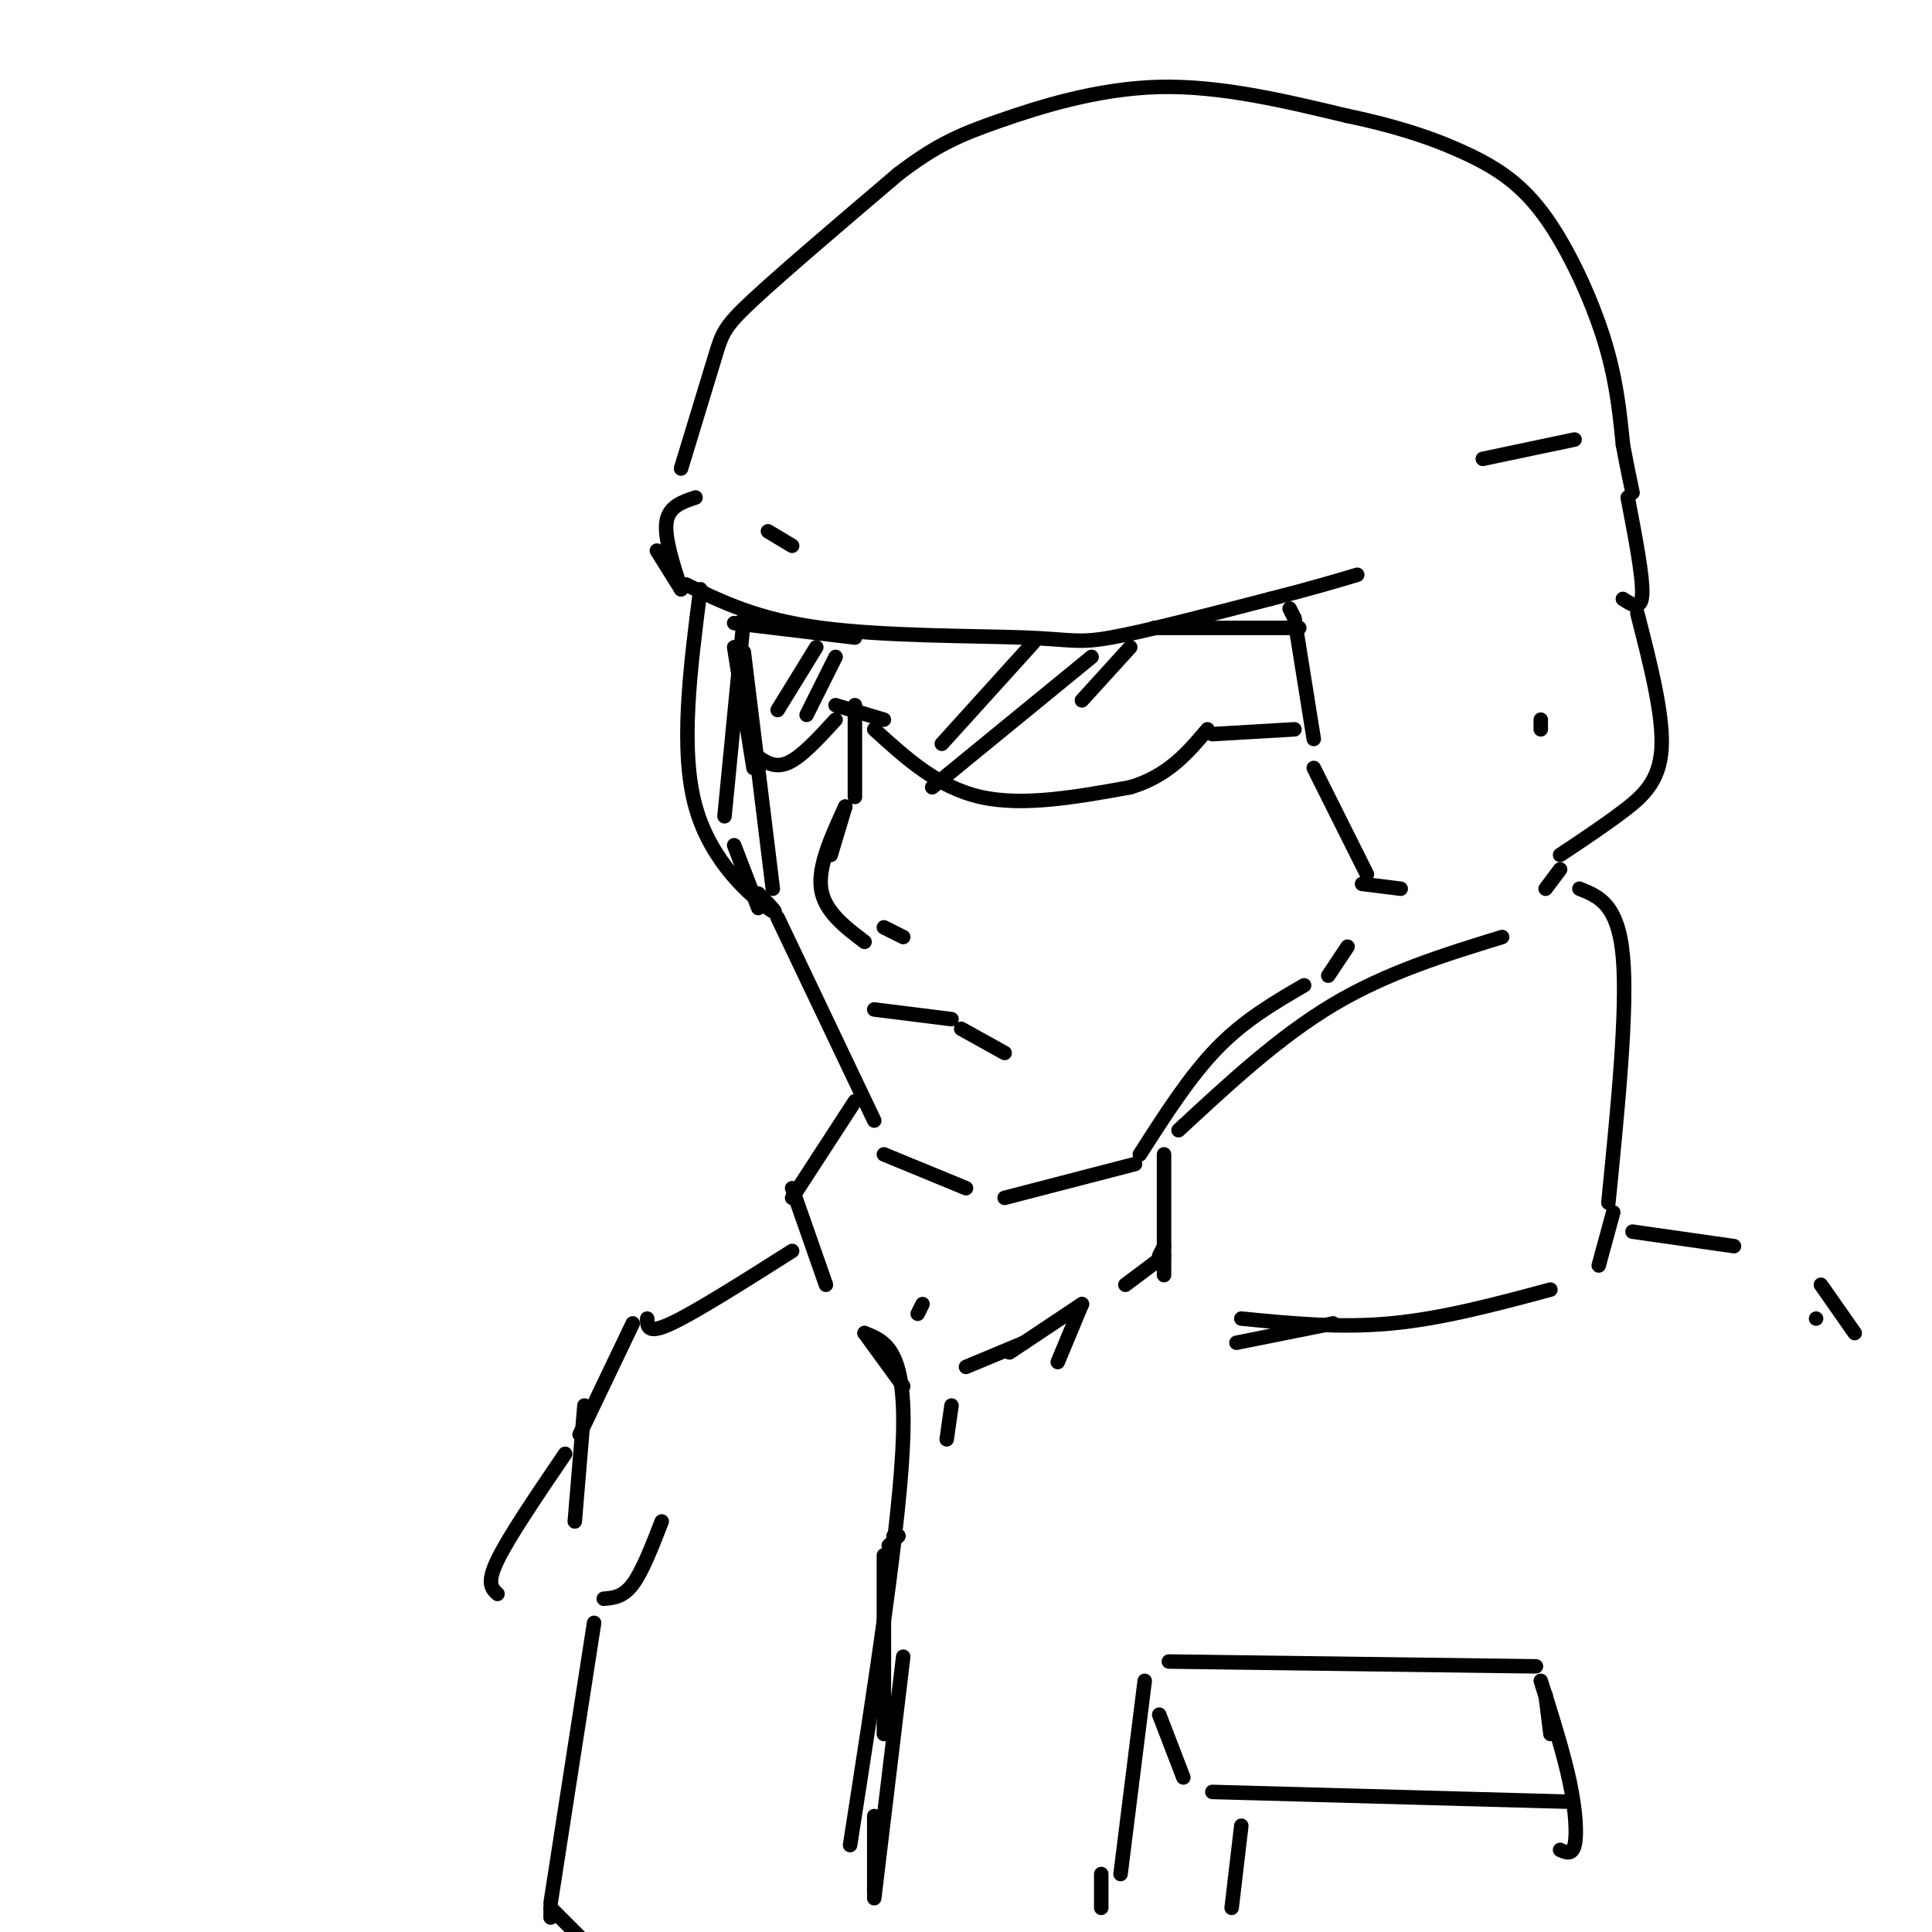 <svg viewBox='0 0 400 400' version='1.1' xmlns='http://www.w3.org/2000/svg' xmlns:xlink='http://www.w3.org/1999/xlink'><g fill='none' stroke='rgb(0,0,0)' stroke-width='3' stroke-linecap='round' stroke-linejoin='round'><path d='M154,135c0.000,0.000 6.000,49.000 6,49'/><path d='M161,190c0.000,0.000 20.000,42.000 20,42'/><path d='M183,239c0.000,0.000 17.000,7.000 17,7'/><path d='M208,248c0.000,0.000 27.000,-7.000 27,-7'/><path d='M236,239c5.167,-8.083 10.333,-16.167 16,-22c5.667,-5.833 11.833,-9.417 18,-13'/><path d='M275,202c0.000,0.000 4.000,-6.000 4,-6'/><path d='M142,121c7.423,3.625 14.845,7.250 28,9c13.155,1.750 32.042,1.625 42,2c9.958,0.375 10.988,1.250 18,0c7.012,-1.250 20.006,-4.625 33,-8'/><path d='M263,124c8.500,-2.167 13.250,-3.583 18,-5'/><path d='M267,126c0.000,0.000 1.000,2.000 1,2'/><path d='M268,128c0.000,0.000 4.000,25.000 4,25'/><path d='M272,159c0.000,0.000 11.000,22.000 11,22'/><path d='M282,183c0.000,0.000 8.000,1.000 8,1'/><path d='M154,128c0.000,0.000 -4.000,41.000 -4,41'/><path d='M152,175c0.000,0.000 5.000,13.000 5,13'/><path d='M145,122c-2.133,16.600 -4.267,33.200 -1,45c3.267,11.800 11.933,18.800 15,21c3.067,2.200 0.533,-0.400 -2,-3'/><path d='M141,122c0.000,0.000 -5.000,-8.000 -5,-8'/><path d='M141,122c-1.750,-5.417 -3.500,-10.833 -3,-14c0.500,-3.167 3.250,-4.083 6,-5'/><path d='M141,97c2.733,-8.956 5.467,-17.911 7,-23c1.533,-5.089 1.867,-6.311 8,-12c6.133,-5.689 18.067,-15.844 30,-26'/><path d='M186,36c7.893,-6.024 12.625,-8.083 21,-11c8.375,-2.917 20.393,-6.690 33,-7c12.607,-0.310 25.804,2.845 39,6'/><path d='M279,24c10.904,2.281 18.665,4.982 25,8c6.335,3.018 11.244,6.351 16,13c4.756,6.649 9.359,16.614 12,25c2.641,8.386 3.321,15.193 4,22'/><path d='M336,92c1.000,5.333 1.500,7.667 2,10'/><path d='M337,103c1.583,8.250 3.167,16.500 3,20c-0.167,3.500 -2.083,2.250 -4,1'/><path d='M339,127c2.711,10.578 5.422,21.156 5,28c-0.422,6.844 -3.978,9.956 -8,13c-4.022,3.044 -8.511,6.022 -13,9'/><path d='M323,180c0.000,0.000 -3.000,4.000 -3,4'/><path d='M319,149c0.000,0.000 0.000,2.000 0,2'/><path d='M177,146c0.000,0.000 0.000,19.000 0,19'/><path d='M175,167c0.000,0.000 -3.000,10.000 -3,10'/><path d='M175,167c-2.833,6.167 -5.667,12.333 -5,17c0.667,4.667 4.833,7.833 9,11'/><path d='M173,146c0.000,0.000 10.000,3.000 10,3'/><path d='M181,151c6.583,6.000 13.167,12.000 22,14c8.833,2.000 19.917,0.000 31,-2'/><path d='M234,163c7.833,-2.333 11.917,-7.167 16,-12'/><path d='M173,149c-3.583,3.917 -7.167,7.833 -10,9c-2.833,1.167 -4.917,-0.417 -7,-2'/><path d='M152,134c0.000,0.000 4.000,25.000 4,25'/><path d='M152,129c0.000,0.000 25.000,3.000 25,3'/><path d='M239,130c0.000,0.000 30.000,0.000 30,0'/><path d='M214,133c0.000,0.000 -19.000,21.000 -19,21'/><path d='M193,163c0.000,0.000 33.000,-27.000 33,-27'/><path d='M234,134c0.000,0.000 -10.000,11.000 -10,11'/><path d='M169,134c0.000,0.000 -8.000,13.000 -8,13'/><path d='M181,209c0.000,0.000 16.000,2.000 16,2'/><path d='M199,213c0.000,0.000 9.000,5.000 9,5'/><path d='M311,194c-11.917,3.667 -23.833,7.333 -35,14c-11.167,6.667 -21.583,16.333 -32,26'/><path d='M241,239c0.000,0.000 0.000,25.000 0,25'/><path d='M241,260c0.000,0.000 -8.000,6.000 -8,6'/><path d='M177,228c0.000,0.000 -13.000,20.000 -13,20'/><path d='M164,246c0.000,0.000 7.000,20.000 7,20'/><path d='M251,152c0.000,0.000 17.000,-1.000 17,-1'/><path d='M326,91c0.000,0.000 -19.000,4.000 -19,4'/><path d='M327,184c4.000,1.583 8.000,3.167 9,14c1.000,10.833 -1.000,30.917 -3,51'/><path d='M334,251c0.000,0.000 -3.000,11.000 -3,11'/><path d='M257,273c10.167,1.000 20.333,2.000 31,1c10.667,-1.000 21.833,-4.000 33,-7'/><path d='M276,274c0.000,0.000 -20.000,4.000 -20,4'/><path d='M224,270c0.000,0.000 -5.000,12.000 -5,12'/><path d='M224,270c0.000,0.000 -15.000,10.000 -15,10'/><path d='M191,270c0.000,0.000 -1.000,2.000 -1,2'/><path d='M183,192c0.000,0.000 4.000,2.000 4,2'/><path d='M173,136c0.000,0.000 -6.000,12.000 -6,12'/><path d='M159,110c0.000,0.000 5.000,3.000 5,3'/><path d='M186,318c0.000,0.000 -1.000,0.000 -1,0'/><path d='M186,318c0.000,0.000 -2.000,2.000 -2,2'/><path d='M183,322c0.000,0.000 0.000,37.000 0,37'/><path d='M338,255c0.000,0.000 21.000,3.000 21,3'/><path d='M377,266c0.000,0.000 7.000,10.000 7,10'/><path d='M164,259c-10.000,6.333 -20.000,12.667 -25,15c-5.000,2.333 -5.000,0.667 -5,-1'/><path d='M131,274c0.000,0.000 -11.000,23.000 -11,23'/><path d='M121,291c0.000,0.000 -2.000,24.000 -2,24'/><path d='M117,301c-5.833,8.583 -11.667,17.167 -14,22c-2.333,4.833 -1.167,5.917 0,7'/><path d='M376,273c0.000,0.000 0.000,0.000 0,0'/><path d='M242,344c0.000,0.000 76.000,1.000 76,1'/><path d='M319,348c2.356,7.444 4.711,14.889 6,21c1.289,6.111 1.511,10.889 1,13c-0.511,2.111 -1.756,1.556 -3,1'/><path d='M237,348c0.000,0.000 -5.000,40.000 -5,40'/><path d='M240,355c0.000,0.000 5.000,13.000 5,13'/><path d='M251,371c0.000,0.000 73.000,2.000 73,2'/><path d='M320,351c0.000,0.000 1.000,8.000 1,8'/><path d='M257,378c0.000,0.000 -2.000,17.000 -2,17'/><path d='M228,388c0.000,0.000 0.000,7.000 0,7'/><path d='M137,315c-2.000,5.167 -4.000,10.333 -6,13c-2.000,2.667 -4.000,2.833 -6,3'/><path d='M123,336c0.000,0.000 -9.000,58.000 -9,58'/><path d='M114,395c0.000,0.000 0.000,2.000 0,2'/><path d='M114,395c0.000,0.000 7.000,7.000 7,7'/><path d='M179,276c0.000,0.000 8.000,11.000 8,11'/><path d='M179,276c4.250,1.667 8.500,3.333 8,21c-0.500,17.667 -5.750,51.333 -11,85'/><path d='M187,343c0.000,0.000 -6.000,50.000 -6,50'/><path d='M181,392c0.000,0.000 0.000,-16.000 0,-16'/><path d='M212,278c0.000,0.000 -12.000,5.000 -12,5'/><path d='M197,291c0.000,0.000 -1.000,7.000 -1,7'/><path d='M241,258c0.000,0.000 -1.000,2.000 -1,2'/></g>
</svg>